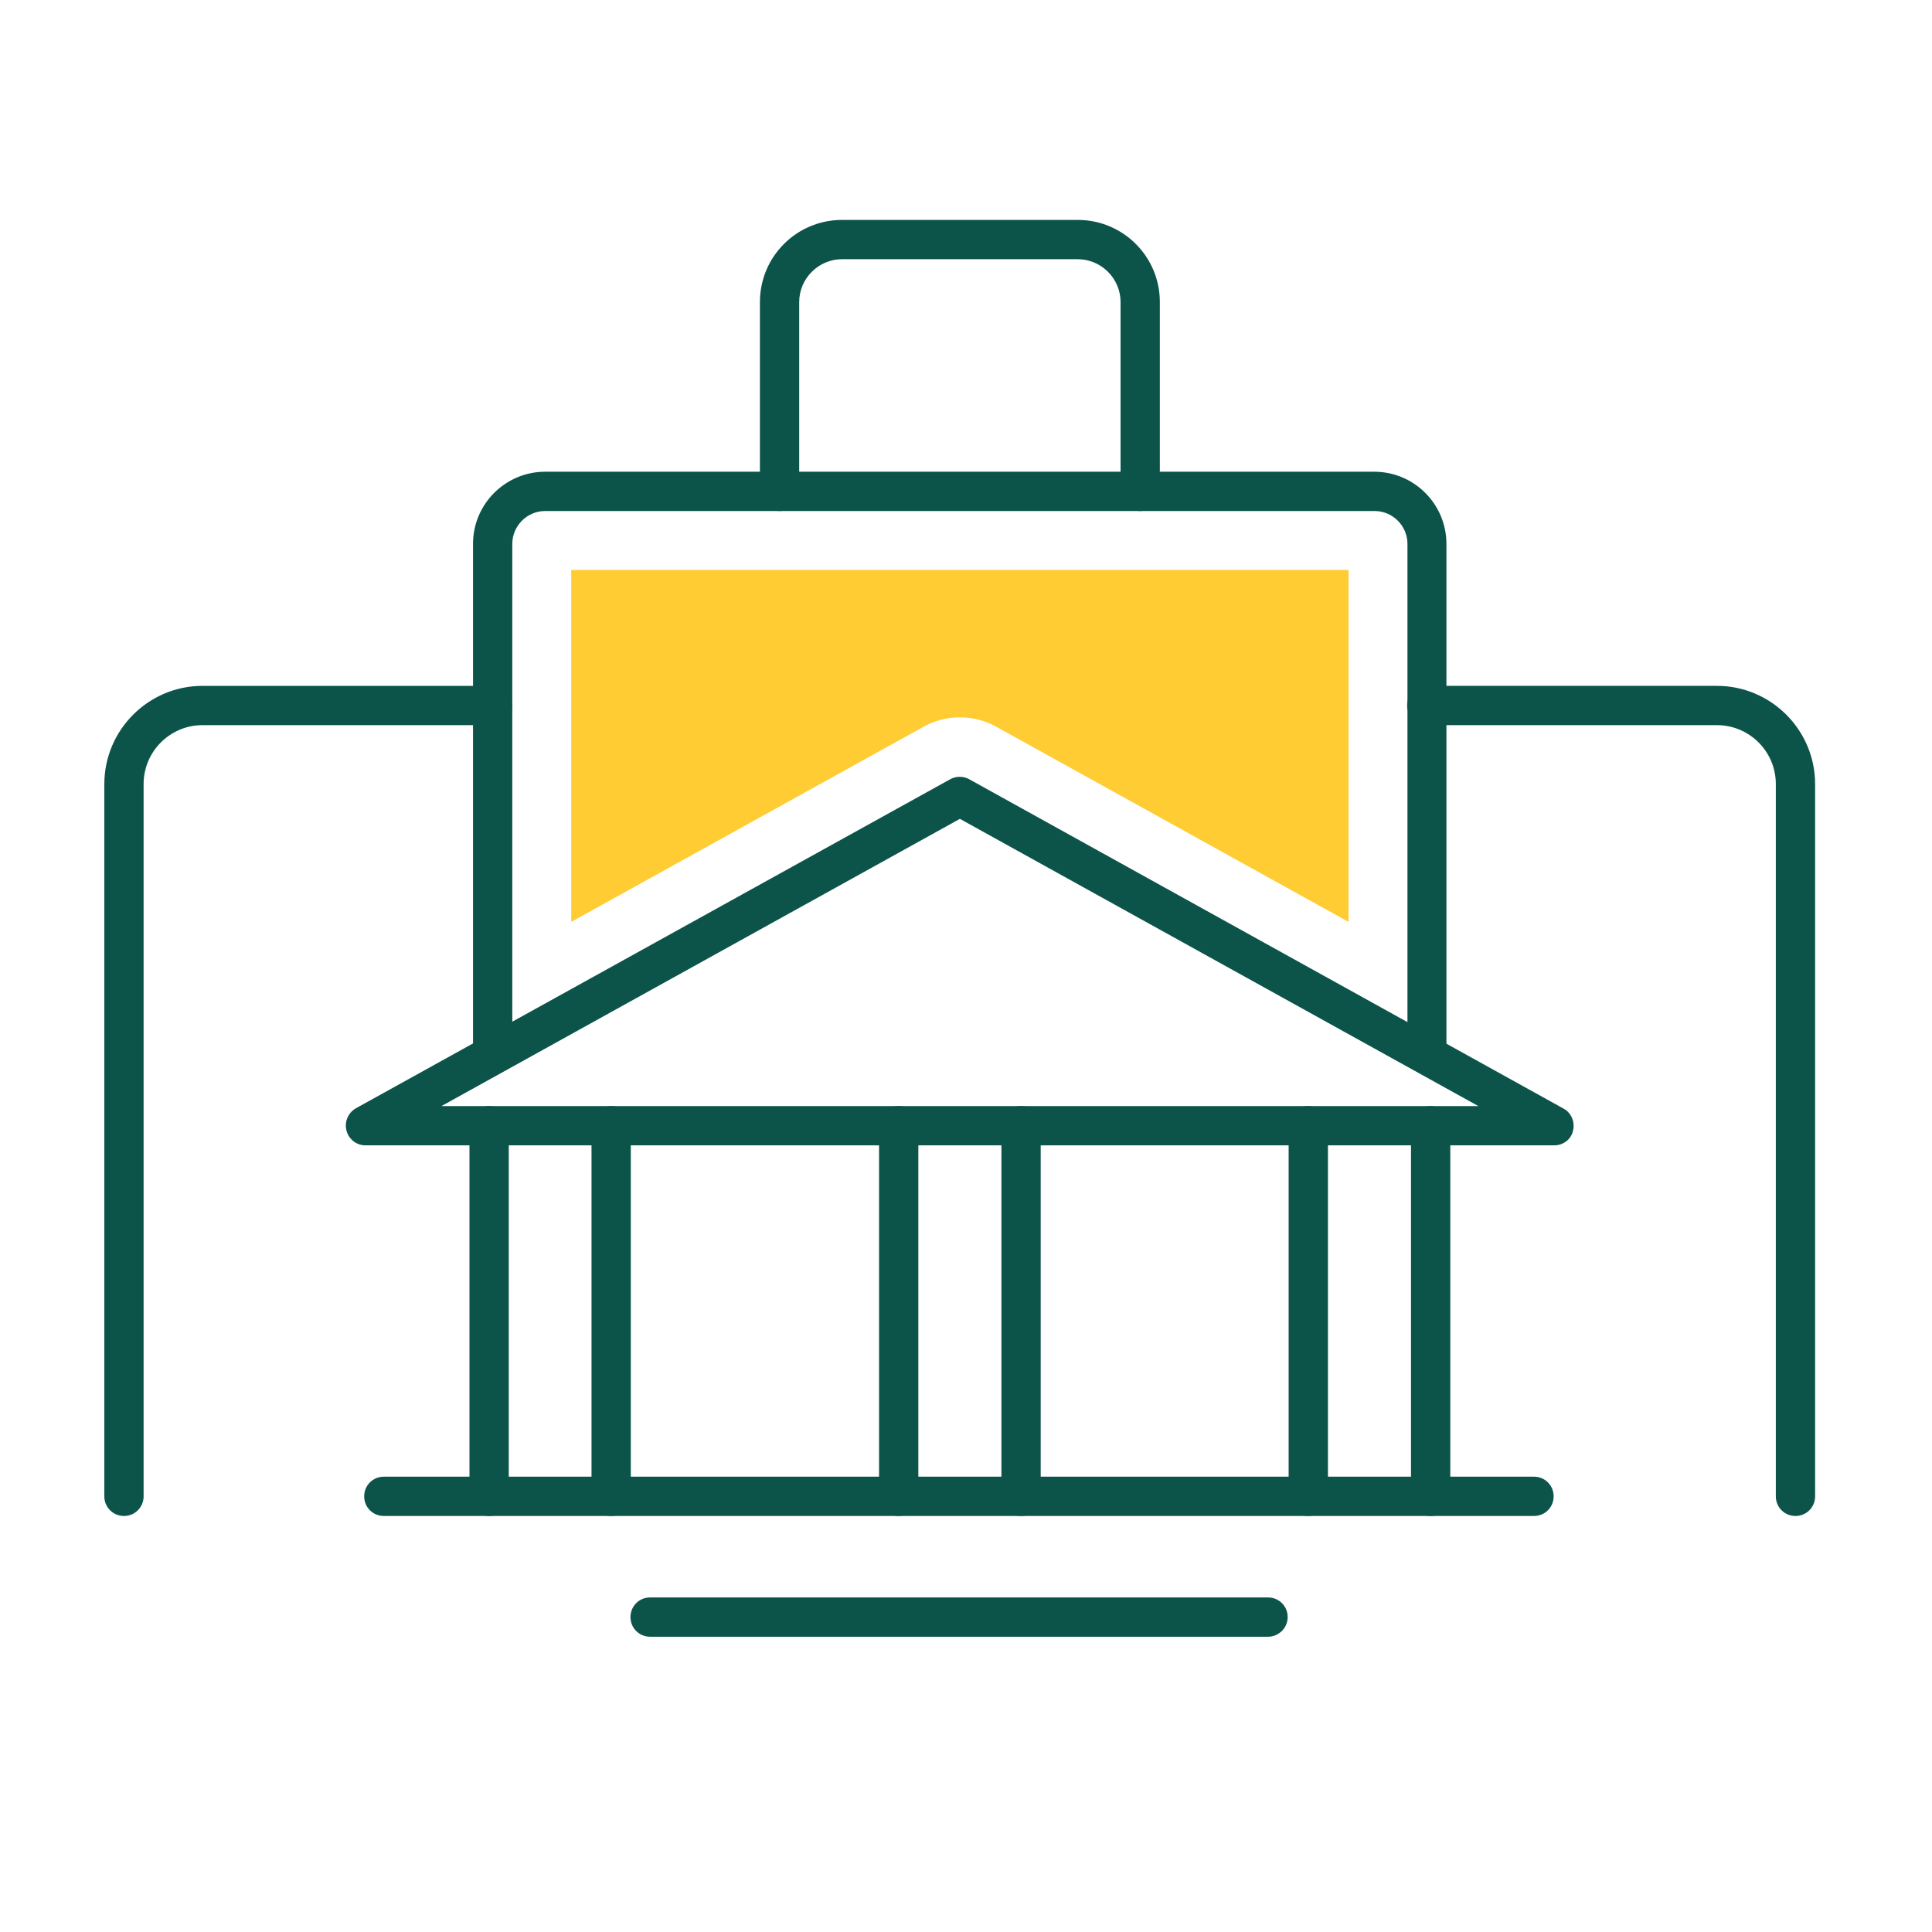 <?xml version="1.0" encoding="utf-8"?>
<!-- Generator: Adobe Illustrator 21.1.0, SVG Export Plug-In . SVG Version: 6.00 Build 0)  -->
<svg version="1.1" id="Layer_1" xmlns="http://www.w3.org/2000/svg" xmlns:xlink="http://www.w3.org/1999/xlink" x="0px" y="0px"
	 viewBox="0 0 600 600" style="enable-background:new 0 0 600 600;" xml:space="preserve">
<style type="text/css">
	.st0{fill:#0C5449;}
	.st1{fill:#FFCC33;}
	.st2{fill:#FFFFFF;}
	.st3{fill:#344154;}
	.st4{fill:#FFC524;}
</style>
<g>
	<g>
		<path class="st0" d="M482.7,355.7H113.5c-2.8,0-5.2-1.9-5.9-4.6c-0.7-2.7,0.5-5.5,2.9-6.9L295.1,242c1.8-1,4.1-1,5.9,0
			l184.6,102.3c2.4,1.3,3.6,4.2,2.9,6.9C487.9,353.9,485.4,355.7,482.7,355.7z M137.1,343.5h322l-161-89.2L137.1,343.5z"/>
	</g>
	<g>
		<g>
			<path class="st0" d="M151.9,470.8c-3.4,0-6.1-2.7-6.1-6.1V349.6c0-3.4,2.7-6.1,6.1-6.1c3.4,0,6.1,2.7,6.1,6.1v115.1
				C158,468.1,155.3,470.8,151.9,470.8z"/>
		</g>
		<g>
			<path class="st0" d="M189.8,470.8c-3.4,0-6.1-2.7-6.1-6.1V349.6c0-3.4,2.7-6.1,6.1-6.1c3.4,0,6.1,2.7,6.1,6.1v115.1
				C195.9,468.1,193.2,470.8,189.8,470.8z"/>
		</g>
	</g>
	<g>
		<path class="st0" d="M279.1,470.8c-3.4,0-6.1-2.7-6.1-6.1V349.6c0-3.4,2.7-6.1,6.1-6.1s6.1,2.7,6.1,6.1v115.1
			C285.2,468.1,282.5,470.8,279.1,470.8z"/>
	</g>
	<g>
		<path class="st0" d="M317.1,470.8c-3.4,0-6.1-2.7-6.1-6.1V349.6c0-3.4,2.7-6.1,6.1-6.1s6.1,2.7,6.1,6.1v115.1
			C323.2,468.1,320.4,470.8,317.1,470.8z"/>
	</g>
	<g>
		<path class="st0" d="M406.3,470.8c-3.4,0-6.1-2.7-6.1-6.1V349.6c0-3.4,2.7-6.1,6.1-6.1c3.4,0,6.1,2.7,6.1,6.1v115.1
			C412.4,468.1,409.7,470.8,406.3,470.8z"/>
	</g>
	<g>
		<path class="st0" d="M444.3,470.8c-3.4,0-6.1-2.7-6.1-6.1V349.6c0-3.4,2.7-6.1,6.1-6.1c3.4,0,6.1,2.7,6.1,6.1v115.1
			C450.4,468.1,447.6,470.8,444.3,470.8z"/>
	</g>
	<g id="XMLID_14_">
		<path class="st0" d="M443.2,332.3c-3.4,0-6.1-2.7-6.1-6.1V168.9c0-5.6-4.6-10.2-10.2-10.2H169.3c-5.6,0-10.2,4.6-10.2,10.2v157.2
			c0,3.4-2.7,6.1-6.1,6.1s-6.1-2.7-6.1-6.1V168.9c0-12.4,10.1-22.4,22.4-22.4h257.5c12.4,0,22.4,10.1,22.4,22.4v157.2
			C449.3,329.5,446.5,332.3,443.2,332.3z"/>
	</g>
	<g>
		<path class="st1" d="M177.4,177v109.3l109.4-60.6c7-3.9,15.6-3.9,22.6,0l109.4,60.6V177H177.4z"/>
	</g>
	<g>
		<path class="st0" d="M354.1,158.7c-3.4,0-6.1-2.7-6.1-6.1V93.8c0-7.3-6-13.3-13.3-13.3h-73.2c-7.3,0-13.3,6-13.3,13.3v58.8
			c0,3.4-2.7,6.1-6.1,6.1c-3.4,0-6.1-2.7-6.1-6.1V93.8c0-14.1,11.4-25.5,25.5-25.5h73.2c14.1,0,25.5,11.4,25.5,25.5v58.8
			C360.2,155.9,357.4,158.7,354.1,158.7z"/>
	</g>
	<g>
		<path class="st0" d="M557.6,470.8c-3.4,0-6.1-2.7-6.1-6.1V243.5c0-10.1-8.2-18.3-18.3-18.3h-90.1c-3.4,0-6.1-2.7-6.1-6.1
			s2.7-6.1,6.1-6.1h90.1c16.8,0,30.5,13.7,30.5,30.5v221.2C563.7,468.1,561,470.8,557.6,470.8z"/>
	</g>
	<g>
		<path class="st0" d="M38.5,470.8c-3.4,0-6.1-2.7-6.1-6.1V243.5c0-16.8,13.7-30.5,30.5-30.5H153c3.4,0,6.1,2.7,6.1,6.1
			s-2.7,6.1-6.1,6.1H62.9c-10.1,0-18.3,8.2-18.3,18.3v221.2C44.6,468.1,41.9,470.8,38.5,470.8z"/>
	</g>
	<g>
		<path class="st0" d="M476.4,470.8H119.2c-3.4,0-6.1-2.7-6.1-6.1c0-3.4,2.7-6.1,6.1-6.1h357.2c3.4,0,6.1,2.7,6.1,6.1
			C482.5,468.1,479.8,470.8,476.4,470.8z"/>
	</g>
	<g>
		<path class="st0" d="M393.8,508.3H201.9c-3.4,0-6.1-2.7-6.1-6.1c0-3.4,2.7-6.1,6.1-6.1h191.9c3.4,0,6.1,2.7,6.1,6.1
			C399.9,505.6,397.1,508.3,393.8,508.3z"/>
	</g>
</g>
</svg>
